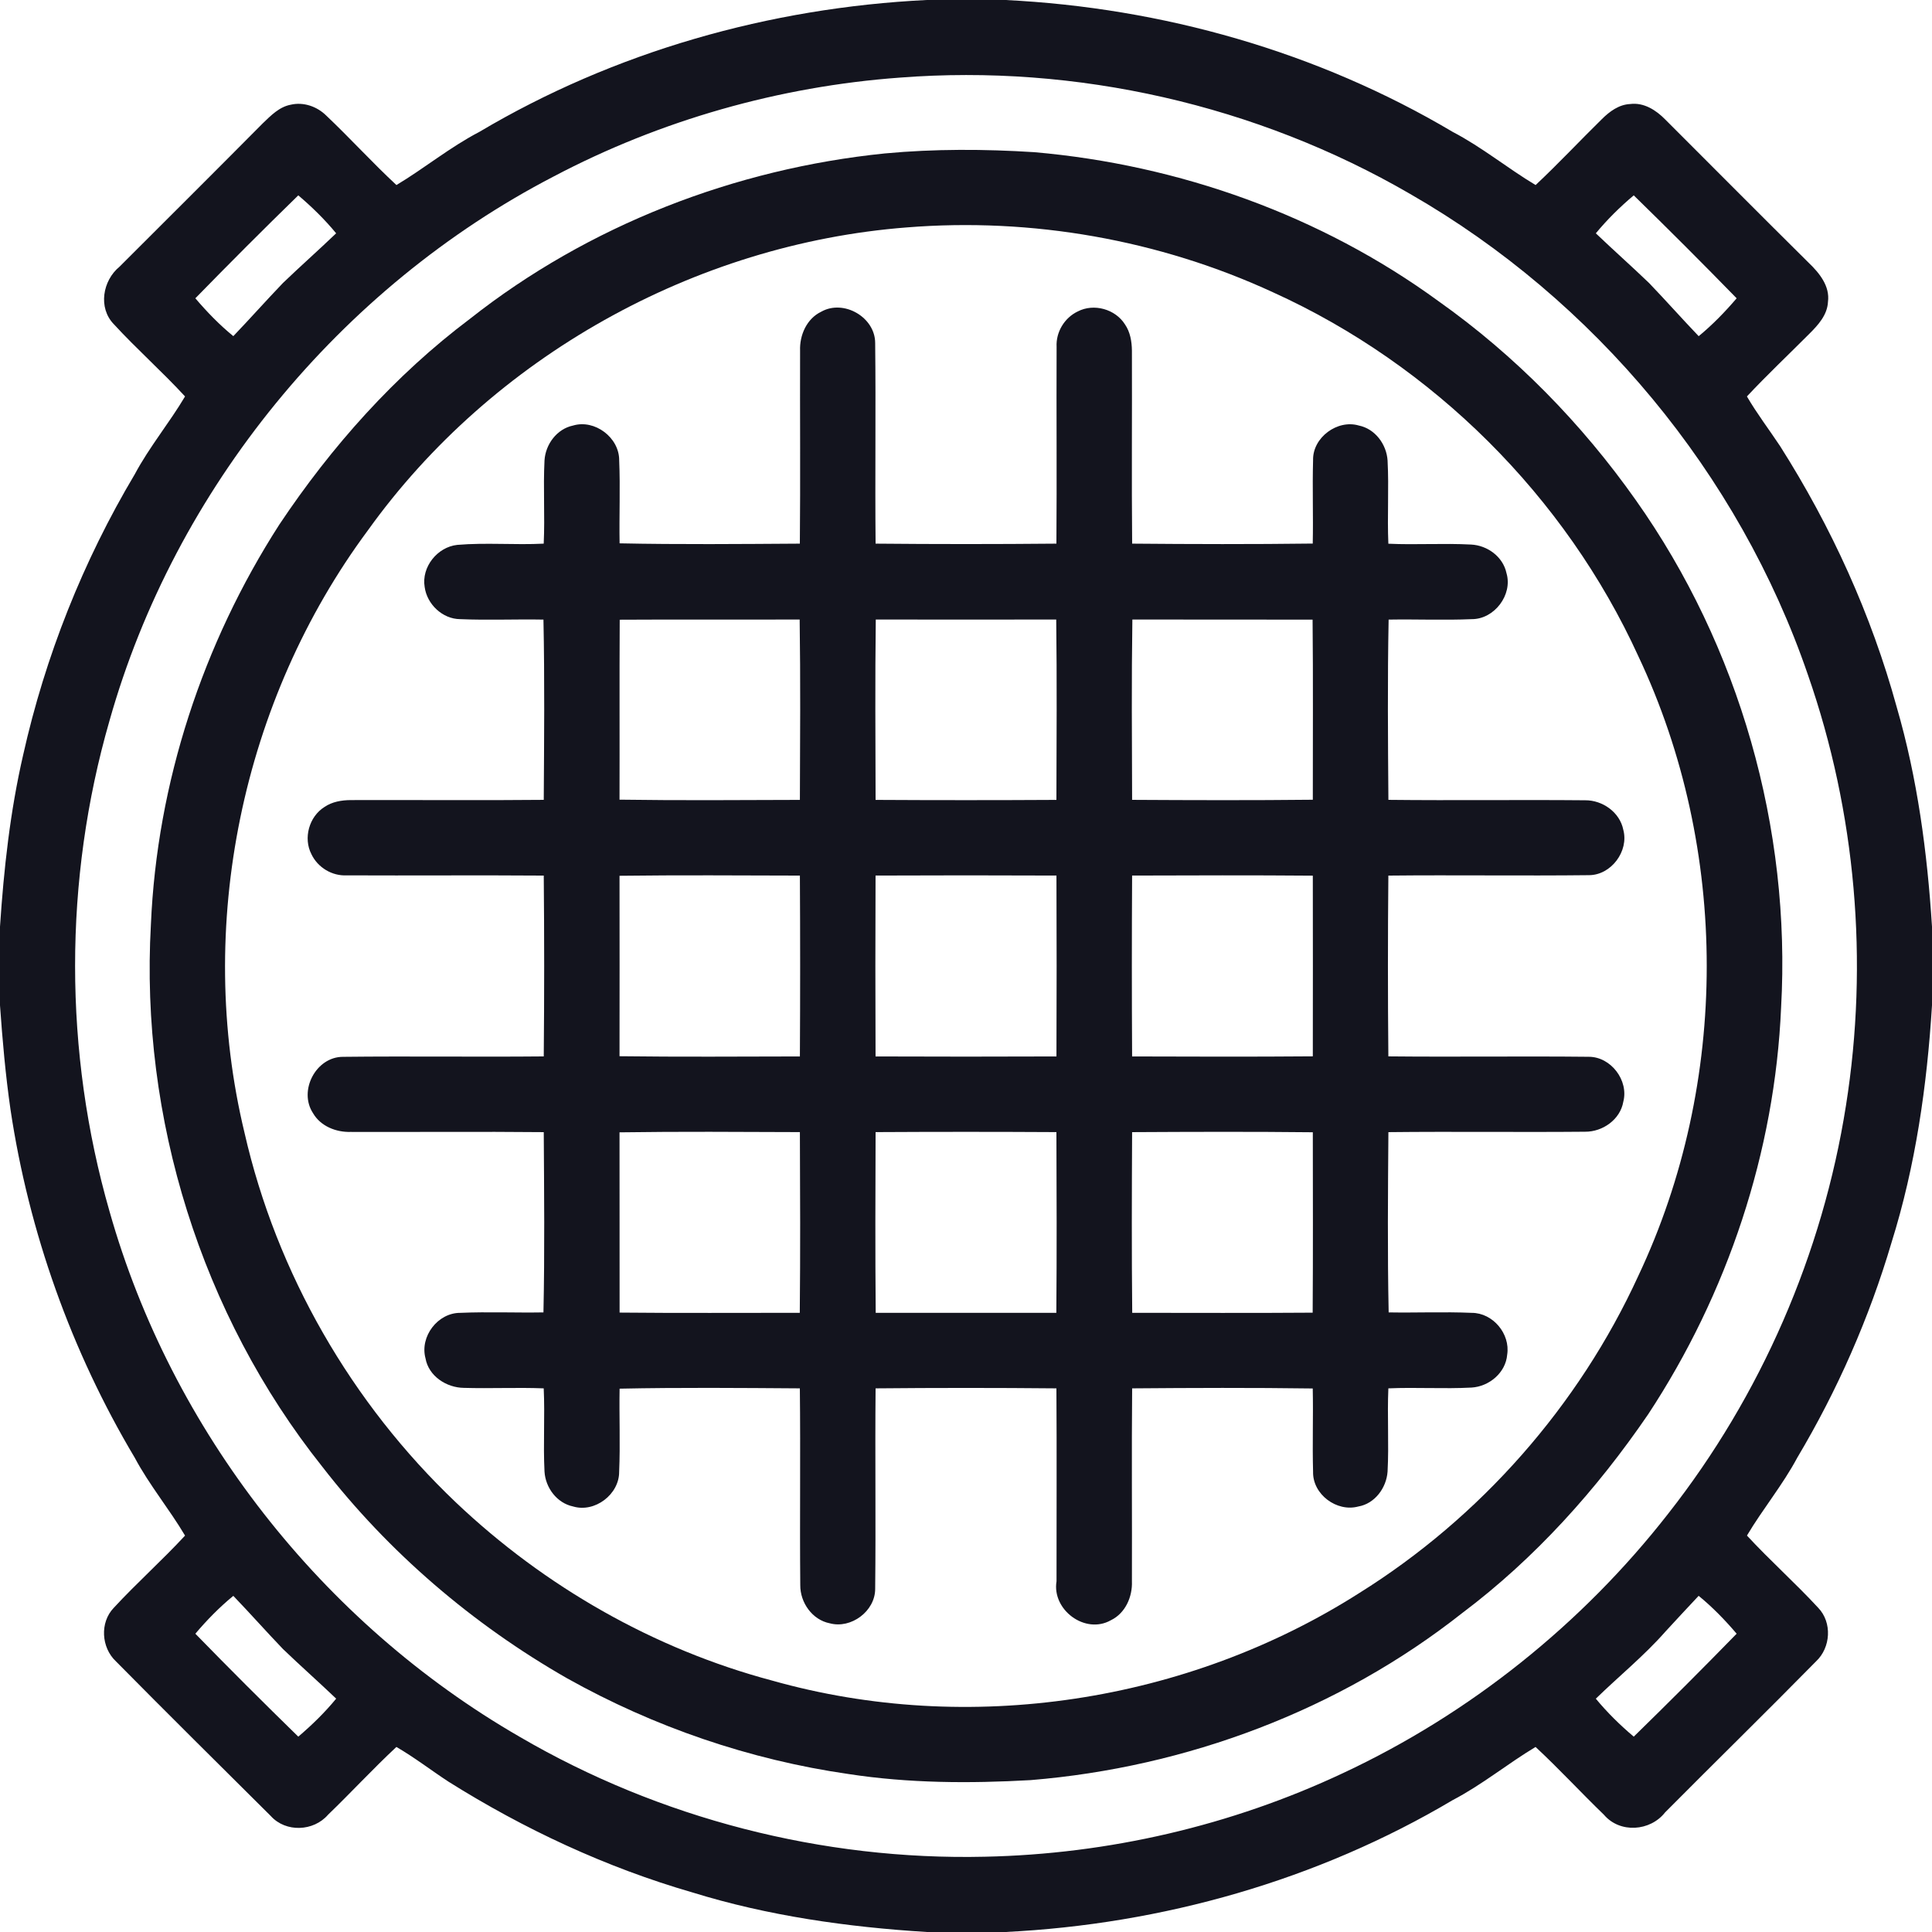 <?xml version="1.0" encoding="UTF-8"?> <svg xmlns="http://www.w3.org/2000/svg" width="512pt" height="512pt" viewBox="0 0 512 512" version="1.1"><g id="#13141eff"><path fill="#13141e" opacity="1.00" d=" M 245.57 0.00 L 266.43 0.00 C 307.98 2.04 349.17 13.70 385.01 34.97 C 392.74 39.00 399.49 44.57 406.95 49.04 C 412.98 43.39 418.63 37.34 424.53 31.55 C 426.56 29.54 429.02 27.71 431.99 27.57 C 435.62 27.09 438.89 29.19 441.32 31.68 C 453.99 44.34 466.61 57.05 479.34 69.66 C 482.16 72.36 484.99 75.82 484.43 80.01 C 484.26 83.49 481.81 86.15 479.48 88.47 C 473.97 94.00 468.29 99.36 462.95 105.06 C 465.61 109.62 468.82 113.82 471.74 118.22 C 485.32 139.60 495.93 162.91 502.64 187.35 C 508.15 206.28 510.75 225.93 512.00 245.57 L 512.00 266.43 C 510.68 287.69 507.65 308.96 501.26 329.33 C 495.37 349.27 486.93 368.45 476.29 386.31 C 472.42 393.56 467.14 399.90 462.96 406.94 C 469.04 413.53 475.77 419.50 481.85 426.09 C 485.59 429.99 485.17 436.62 481.28 440.27 C 468.06 453.72 454.56 466.91 441.27 480.30 C 437.33 485.34 429.28 485.91 425.05 480.92 C 418.93 475.01 413.17 468.75 406.94 462.96 C 399.49 467.43 392.74 473.00 385.01 477.03 C 349.17 498.31 307.98 509.95 266.43 512.00 L 245.58 512.00 C 224.58 510.69 203.58 507.74 183.45 501.50 C 160.64 494.90 138.91 484.76 118.82 472.14 C 114.21 469.12 109.83 465.73 105.05 462.96 C 98.83 468.76 93.06 475.02 86.94 480.92 C 83.11 485.36 75.74 485.68 71.76 481.26 C 58.06 467.63 44.30 454.03 30.72 440.27 C 26.83 436.62 26.41 429.98 30.15 426.09 C 36.23 419.51 42.95 413.53 49.04 406.95 C 44.86 399.90 39.58 393.56 35.71 386.31 C 18.89 358.08 7.65 326.53 2.78 294.03 C 1.46 284.87 0.65 275.66 0.00 266.43 L 0.00 245.57 C 1.01 230.30 2.69 215.03 6.13 200.09 C 11.98 173.94 22.00 148.71 35.71 125.69 C 39.58 118.44 44.86 112.11 49.04 105.06 C 42.96 98.46 36.22 92.50 30.15 85.90 C 25.95 81.55 27.20 74.35 31.67 70.68 C 44.34 58.02 57.05 45.38 69.66 32.66 C 71.79 30.62 74.02 28.31 77.05 27.75 C 80.42 26.96 84.00 28.21 86.43 30.60 C 92.78 36.61 98.65 43.09 105.06 49.04 C 112.51 44.57 119.26 39.00 127.00 34.97 C 162.83 13.69 204.01 2.04 245.57 0.00 M 238.44 20.57 C 206.51 22.91 175.05 31.84 146.72 46.77 C 90.06 76.18 46.36 129.52 29.02 190.99 C 16.84 233.20 16.88 278.80 29.02 321.01 C 45.45 379.15 85.39 430.07 137.68 460.25 C 174.81 481.94 218.01 493.04 260.99 492.05 C 293.71 491.37 326.31 483.82 355.94 469.88 C 389.55 454.17 419.31 430.35 442.12 401.10 C 466.67 369.85 483.02 332.24 489.20 292.98 C 495.25 254.88 491.83 215.31 479.13 178.87 C 460.86 125.51 422.55 79.44 373.67 51.38 C 333.06 27.82 285.23 16.94 238.44 20.57 M 51.77 79.05 C 54.84 82.65 58.16 86.09 61.83 89.08 C 66.28 84.44 70.54 79.62 74.99 74.99 C 79.62 70.54 84.44 66.28 89.08 61.83 C 86.08 58.17 82.66 54.84 79.05 51.77 C 69.84 60.74 60.75 69.85 51.77 79.05 M 422.91 61.83 C 427.55 66.27 432.37 70.53 437.01 74.99 C 441.46 79.62 445.72 84.44 450.17 89.09 C 453.83 86.08 457.16 82.65 460.23 79.05 C 451.26 69.85 442.16 60.75 432.96 51.77 C 429.33 54.82 425.93 58.18 422.91 61.83 M 51.77 432.95 C 60.74 442.16 69.85 451.25 79.05 460.23 C 82.66 457.16 86.08 453.83 89.09 450.16 C 84.44 445.72 79.62 441.46 74.99 437.01 C 70.54 432.37 66.28 427.55 61.83 422.92 C 58.17 425.92 54.83 429.33 51.77 432.95 M 450.16 422.91 C 447.21 426.06 444.26 429.21 441.35 432.39 C 435.70 438.81 429.03 444.21 422.91 450.17 C 425.93 453.83 429.34 457.17 432.96 460.23 C 442.16 451.25 451.26 442.15 460.23 432.95 C 457.16 429.34 453.83 425.91 450.16 422.91 Z"></path><path fill="#13141e" opacity="1.00" d=" M 234.50 40.66 C 247.67 39.43 260.92 39.49 274.11 40.33 C 312.43 43.67 350.06 57.07 381.18 79.79 C 401.51 94.18 419.16 112.20 433.50 132.53 C 460.95 171.32 474.68 219.57 472.01 267.00 C 470.37 305.23 457.81 342.85 436.79 374.79 C 423.16 394.73 406.82 412.97 387.47 427.50 C 354.88 453.22 314.38 468.38 273.10 471.75 C 257.01 472.66 240.79 472.59 224.83 470.13 C 198.71 466.37 173.33 457.67 150.31 444.78 C 125.31 430.50 102.97 411.39 85.34 388.60 C 53.37 348.41 37.10 296.23 39.99 245.01 C 41.59 207.49 53.73 170.56 74.03 139.01 C 87.83 118.33 104.62 99.47 124.53 84.50 C 155.95 59.70 194.75 44.70 234.50 40.66 M 240.29 60.27 C 184.05 64.63 130.37 94.67 97.50 140.54 C 64.06 185.59 51.63 245.61 64.80 300.20 C 73.28 337.44 93.18 371.91 120.85 398.19 C 144.33 420.46 173.32 437.04 204.62 445.37 C 256.67 460.07 314.65 451.20 360.21 422.18 C 392.32 402.13 418.42 372.51 434.19 338.07 C 458.34 286.91 458.34 225.09 434.19 173.93 C 414.85 131.58 379.79 96.71 337.40 77.48 C 307.22 63.54 273.43 57.60 240.29 60.27 Z"></path><path fill="#13141e" opacity="1.00" d=" M 217.63 82.61 C 223.58 79.24 231.95 84.07 231.93 90.92 C 232.13 108.64 231.87 126.36 232.04 144.07 C 248.01 144.22 263.99 144.22 279.96 144.07 C 280.09 126.69 279.94 109.30 280.01 91.92 C 279.80 88.01 282.09 84.22 285.61 82.54 C 289.87 80.32 295.58 81.91 298.13 85.97 C 299.53 88.00 299.94 90.51 299.97 92.93 C 300.03 109.97 299.87 127.02 300.03 144.07 C 315.98 144.21 331.94 144.25 347.89 144.05 C 348.05 136.68 347.77 129.31 347.98 121.94 C 347.84 115.95 354.42 111.09 360.11 112.77 C 364.42 113.65 367.44 117.74 367.72 122.02 C 368.11 129.37 367.61 136.74 367.93 144.09 C 375.23 144.43 382.54 143.92 389.84 144.31 C 394.17 144.52 398.32 147.54 399.23 151.88 C 400.94 157.61 396.02 164.11 390.04 164.08 C 382.70 164.40 375.35 164.07 368.00 164.20 C 367.69 180.12 367.82 196.05 367.94 211.97 C 385.31 212.16 402.69 211.92 420.06 212.08 C 424.69 212.03 429.27 215.26 430.19 219.90 C 431.72 225.55 426.98 231.93 421.08 231.93 C 403.36 232.13 385.64 231.86 367.93 232.04 C 367.78 248.01 367.78 263.99 367.93 279.95 C 385.64 280.13 403.36 279.87 421.07 280.06 C 426.93 280.07 431.67 286.35 430.19 291.98 C 429.38 296.70 424.71 299.96 420.06 299.92 C 402.69 300.08 385.31 299.84 367.94 300.03 C 367.82 315.95 367.68 331.89 368.01 347.80 C 375.35 347.93 382.70 347.60 390.04 347.92 C 395.63 347.92 400.29 353.49 399.42 359.00 C 399.03 363.79 394.64 367.44 389.98 367.72 C 382.64 368.11 375.27 367.61 367.93 367.93 C 367.61 375.28 368.11 382.64 367.72 389.99 C 367.42 394.29 364.35 398.49 359.96 399.24 C 354.26 400.78 347.85 396.02 347.98 390.06 C 347.77 382.69 348.05 375.32 347.89 367.96 C 331.94 367.74 315.98 367.80 300.03 367.93 C 299.87 384.98 300.03 402.02 299.97 419.07 C 300.14 423.17 298.22 427.55 294.37 429.39 C 287.59 433.22 278.73 426.64 279.99 419.05 C 279.98 402.01 280.07 384.97 279.96 367.93 C 263.99 367.78 248.01 367.78 232.04 367.93 C 231.87 385.64 232.13 403.36 231.93 421.08 C 231.93 426.98 225.55 431.72 219.90 430.19 C 215.25 429.28 212.04 424.69 212.08 420.07 C 211.92 402.69 212.16 385.31 211.97 367.93 C 196.05 367.82 180.11 367.68 164.20 368.01 C 164.07 375.35 164.40 382.70 164.08 390.04 C 164.12 396.03 157.62 400.95 151.88 399.23 C 147.59 398.34 144.55 394.26 144.30 389.98 C 143.93 382.64 144.43 375.27 144.09 367.93 C 137.04 367.65 129.99 368.01 122.94 367.80 C 118.33 367.76 113.58 364.69 112.76 359.96 C 111.21 354.21 116.00 347.90 121.96 347.92 C 129.30 347.60 136.66 347.93 144.02 347.80 C 144.36 331.89 144.20 315.95 144.10 300.03 C 127.04 299.86 109.99 300.03 92.93 299.97 C 89.08 300.09 84.98 298.47 82.98 295.04 C 79.01 289.08 83.73 280.04 90.92 280.07 C 108.64 279.87 126.37 280.13 144.10 279.96 C 144.25 263.99 144.25 248.01 144.10 232.04 C 126.70 231.91 109.31 232.06 91.92 231.98 C 88.01 232.19 84.22 229.91 82.54 226.39 C 80.32 222.12 81.91 216.42 85.97 213.87 C 88.00 212.47 90.51 212.05 92.93 212.03 C 109.98 211.97 127.04 212.14 144.10 211.97 C 144.20 196.05 144.35 180.12 144.02 164.20 C 136.67 164.06 129.30 164.40 121.95 164.08 C 117.28 164.06 113.16 160.14 112.54 155.57 C 111.65 150.29 115.88 144.97 121.18 144.40 C 128.79 143.75 136.46 144.46 144.09 144.07 C 144.43 136.72 143.93 129.36 144.30 122.02 C 144.56 117.74 147.58 113.66 151.88 112.77 C 157.62 111.06 164.12 115.97 164.09 121.96 C 164.40 129.30 164.07 136.65 164.20 143.99 C 180.11 144.32 196.05 144.17 211.97 144.07 C 212.13 127.02 211.98 109.98 212.03 92.93 C 211.87 88.82 213.79 84.45 217.63 82.61 M 164.23 164.23 C 164.14 180.13 164.23 196.02 164.18 211.92 C 180.11 212.15 196.05 212.03 211.98 211.98 C 212.04 196.05 212.15 180.11 211.92 164.18 C 196.02 164.23 180.12 164.14 164.23 164.23 M 232.09 164.18 C 231.89 180.11 232.00 196.05 232.04 211.98 C 248.01 212.07 263.99 212.07 279.96 211.98 C 280.00 196.05 280.11 180.11 279.91 164.18 C 263.97 164.21 248.03 164.20 232.09 164.18 M 300.09 164.18 C 299.85 180.11 299.97 196.04 300.02 211.97 C 315.98 212.06 331.95 212.11 347.91 211.94 C 347.90 196.03 348.01 180.12 347.85 164.21 C 331.93 164.17 316.01 164.22 300.09 164.18 M 164.18 232.09 C 164.21 248.03 164.20 263.97 164.18 279.91 C 180.11 280.11 196.05 280.00 211.98 279.97 C 212.07 263.99 212.07 248.01 211.98 232.04 C 196.05 232.00 180.11 231.89 164.18 232.09 M 232.03 232.03 C 231.97 248.01 231.96 263.99 232.03 279.97 C 248.01 280.04 263.99 280.03 279.97 279.97 C 280.04 263.99 280.03 248.01 279.97 232.03 C 263.99 231.96 248.01 231.96 232.03 232.03 M 300.02 232.03 C 299.93 248.01 299.93 263.99 300.02 279.97 C 315.98 280.02 331.95 280.07 347.91 279.94 C 347.94 263.98 347.93 248.02 347.91 232.06 C 331.95 231.93 315.98 231.98 300.02 232.03 M 164.18 300.08 C 164.21 316.00 164.18 331.93 164.20 347.85 C 180.11 348.01 196.03 347.90 211.95 347.91 C 212.11 331.95 212.05 315.98 211.98 300.02 C 196.05 299.96 180.11 299.85 164.18 300.08 M 232.04 300.02 C 231.98 315.98 231.93 331.95 232.07 347.91 C 248.02 347.93 263.98 347.93 279.94 347.91 C 280.07 331.95 280.02 315.98 279.96 300.02 C 263.99 299.93 248.01 299.93 232.04 300.02 M 300.02 300.03 C 299.94 315.99 299.89 331.95 300.05 347.91 C 315.99 347.91 331.93 347.99 347.87 347.87 C 347.98 331.93 347.92 315.99 347.91 300.06 C 331.95 299.89 315.98 299.94 300.02 300.03 Z"></path></g></svg> 